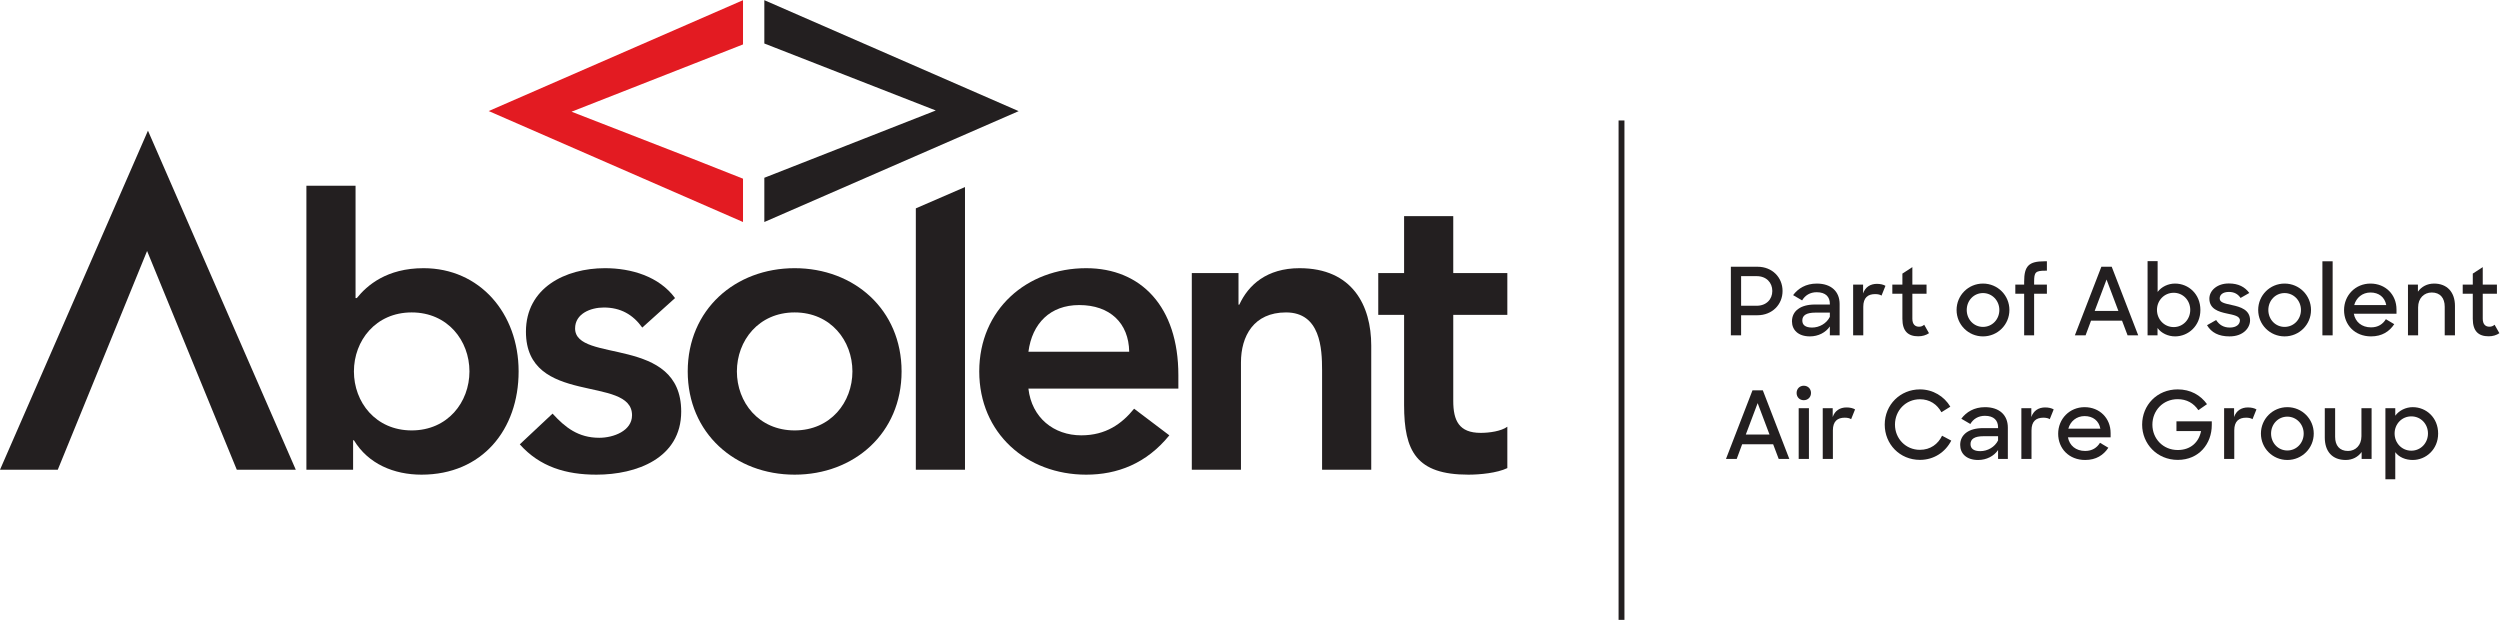 <?xml version="1.0" encoding="UTF-8" standalone="no"?> <svg xmlns:dc="http://purl.org/dc/elements/1.1/" xmlns:cc="http://creativecommons.org/ns#" xmlns:rdf="http://www.w3.org/1999/02/22-rdf-syntax-ns#" xmlns:svg="http://www.w3.org/2000/svg" xmlns="http://www.w3.org/2000/svg" xmlns:sodipodi="http://sodipodi.sourceforge.net/DTD/sodipodi-0.dtd" xmlns:inkscape="http://www.inkscape.org/namespaces/inkscape" version="1.1" id="svg2" xml:space="preserve" width="714.28" height="177.107" viewBox="0 0 714.28 177.107" sodipodi:docname="Absolent_Part_of_Absolent_Horizontal_logo.eps"><defs id="defs6"></defs><g id="g10" inkscape:groupmode="layer" inkscape:label="ink_ext_XXXXXX" transform="matrix(1.333,0,0,-1.333,0,177.107)"><g id="g12" transform="scale(0.1)"><path d="m 3731.84,736.754 v -63.453 h 33.45 c 20.55,0 33.44,13.703 33.44,31.621 0,18.129 -12.89,31.832 -33.44,31.832 z m -21.95,20.144 h 57.22 c 31.41,0 53.58,-22.761 53.58,-51.976 0,-29.004 -22.17,-51.973 -53.99,-51.973 h -34.86 V 609.84 h -21.95 v 147.058" style="fill:#231f20;fill-opacity:1;fill-rule:nonzero;stroke:none" id="path14"></path><path d="m 3922.05,649.52 v 9.066 h -30.82 c -20.14,0 -28.2,-6.238 -28.2,-16.914 0,-9.469 6.45,-15.109 20.95,-15.109 15.51,0 31.03,8.656 38.07,22.957 z m -81.18,-9.661 c 0,22.36 18.53,36.059 48.95,36.059 h 32.23 v 1.812 c 0,14.504 -8.86,24.575 -28.19,24.575 -14.32,0 -25,-6.852 -31.24,-17.532 l -19.33,11.29 c 10.66,14.304 27.39,24.777 50.75,24.777 31.23,0 48.97,-17.324 48.97,-43.711 V 609.84 h -20.96 v 19.14 c -8.65,-12.89 -24.57,-21.359 -42.7,-21.359 -25.18,0 -38.48,13.902 -38.48,32.238" style="fill:#231f20;fill-opacity:1;fill-rule:nonzero;stroke:none" id="path16"></path><path d="m 3971.96,718.625 h 21.36 v -18.937 c 4.64,13.703 15.71,20.55 29.62,20.55 7.45,0 14.09,-1.613 18.31,-4.23 l -8.44,-20.953 c -3.03,2.015 -7.47,3.226 -13.7,3.226 -15.53,0 -25.4,-7.656 -25.4,-27.207 V 609.84 h -21.75 v 108.785" style="fill:#231f20;fill-opacity:1;fill-rule:nonzero;stroke:none" id="path18"></path><path d="m 4055.98,718.625 h 21.57 v 23.57 l 21.35,13.899 v -37.469 h 30.41 V 699.086 H 4098.9 V 645.5 c 0,-11.891 5.84,-17.133 14.31,-17.133 4.22,0 7.66,1.215 11.07,4.235 l 10.29,-18.129 c -6.25,-4.231 -13.91,-6.653 -22.98,-6.653 -21.56,0 -34.04,10.68 -34.04,37.469 v 53.797 h -21.57 v 19.539" style="fill:#231f20;fill-opacity:1;fill-rule:nonzero;stroke:none" id="path20"></path><path d="m 4285.35,664.238 c 0,20.137 -15.52,36.254 -35.06,36.254 -19.74,0 -34.84,-16.117 -34.84,-36.254 0,-20.152 15.1,-36.269 34.84,-36.269 19.75,0 35.06,16.117 35.06,36.269 z m -91.66,0 c 0,31.426 25.18,56.602 56.6,56.602 31.44,0 56.63,-25.176 56.63,-56.602 0,-31.441 -25.19,-56.617 -56.63,-56.617 -31.42,0 -56.6,25.176 -56.6,56.617" style="fill:#231f20;fill-opacity:1;fill-rule:nonzero;stroke:none" id="path22"></path><path d="m 4319.58,718.625 h 18.94 v 6.25 c 0,33.641 9.87,43.711 43.52,43.711 h 5.23 v -20.148 h -3.61 c -20.97,0 -23.78,-3.418 -23.78,-23.77 v -6.043 h 27.39 v -19.539 h -27.39 V 609.84 h -21.36 v 89.246 h -18.94 v 19.539" style="fill:#231f20;fill-opacity:1;fill-rule:nonzero;stroke:none" id="path24"></path><path d="m 4489.71,662.219 h 50.78 l -25.37,67.277 z m 14.31,94.679 h 22.17 L 4583,609.84 h -22.77 l -11.88,31.426 h -66.5 l -11.67,-31.426 h -22.97 l 56.81,147.058" style="fill:#231f20;fill-opacity:1;fill-rule:nonzero;stroke:none" id="path26"></path><path d="m 4694.52,664.434 c 0,20.55 -15.52,36.66 -35.45,36.66 -20.34,0 -35.87,-16.512 -35.87,-36.66 0,-20.348 15.53,-36.871 35.87,-36.871 19.93,0 35.45,16.32 35.45,36.871 z M 4624.4,625.559 V 609.84 h -21.34 v 159.144 h 21.55 v -66.07 c 8.26,11.074 22.56,17.926 37.27,17.926 28.81,0 54.39,-22.363 54.39,-56.602 0,-34.058 -25.97,-56.617 -54.18,-56.617 -14.92,0 -29.43,6.649 -37.69,17.938" style="fill:#231f20;fill-opacity:1;fill-rule:nonzero;stroke:none" id="path28"></path><path d="m 4730.47,631.602 19.54,11.07 c 6.64,-10.274 15.91,-16.109 29.4,-16.109 14.11,0 21.56,7.046 21.56,15.312 0,9.469 -13.28,11.684 -27.6,14.703 -18.31,3.828 -37.87,9.871 -37.87,32.024 0,16.929 16.32,32.636 41.91,32.445 20.34,0 34.25,-7.461 43.7,-20.356 l -18.73,-10.668 c -5.44,8.047 -13.28,12.891 -24.97,12.891 -13.29,0 -19.75,-6.25 -19.75,-13.906 0,-8.66 9.88,-10.676 26.39,-14.301 18.13,-3.828 38.68,-10.066 38.68,-32.637 0,-15.914 -14.3,-34.652 -44.31,-34.449 -22.97,0 -38.68,8.262 -47.95,23.981" style="fill:#231f20;fill-opacity:1;fill-rule:nonzero;stroke:none" id="path30"></path><path d="m 4931.81,664.238 c 0,20.137 -15.51,36.254 -35.05,36.254 -19.75,0 -34.86,-16.117 -34.86,-36.254 0,-20.152 15.11,-36.269 34.86,-36.269 19.74,0 35.05,16.117 35.05,36.269 z m -91.66,0 c 0,31.426 25.19,56.602 56.61,56.602 31.43,0 56.62,-25.176 56.62,-56.602 0,-31.441 -25.19,-56.617 -56.62,-56.617 -31.42,0 -56.61,25.176 -56.61,56.617" style="fill:#231f20;fill-opacity:1;fill-rule:nonzero;stroke:none" id="path32"></path><path d="m 4977.78,768.586 h 21.95 V 609.84 h -21.95 v 158.746" style="fill:#231f20;fill-opacity:1;fill-rule:nonzero;stroke:none" id="path34"></path><path d="m 5045.93,674.707 h 68.71 c -3.24,17.129 -15.92,26.996 -33.86,26.996 -17.33,0 -30.61,-11.277 -34.85,-26.996 z m -21.75,-10.875 c 0,32.027 24.56,57.008 56.6,57.008 32.04,0 55.81,-23.367 55.81,-55.602 v -9.062 h -91.47 c 3.23,-17.528 16.93,-29.211 36.88,-29.211 15.29,0 25.37,7.043 31.83,17.527 l 17.93,-10.679 c -10.48,-15.715 -26.19,-26.192 -49.76,-26.192 -34.67,0 -57.82,24.582 -57.82,56.211" style="fill:#231f20;fill-opacity:1;fill-rule:nonzero;stroke:none" id="path36"></path><path d="m 5161.18,718.625 h 21.34 v -15.109 c 7.47,10.472 19.56,17.324 34.67,17.324 27.58,0 44.71,-18.129 44.71,-47.945 V 609.84 h -21.95 v 61.445 c 0,18.528 -9.69,30.418 -27.81,30.418 -16.53,0 -29.21,-12.289 -29.21,-31.824 V 609.84 h -21.75 v 108.785" style="fill:#231f20;fill-opacity:1;fill-rule:nonzero;stroke:none" id="path38"></path><path d="m 5278.54,718.625 h 21.57 v 23.57 l 21.35,13.899 v -37.469 h 30.4 v -19.539 h -30.4 V 645.5 c 0,-11.891 5.84,-17.133 14.31,-17.133 4.22,0 7.66,1.215 11.07,4.235 l 10.29,-18.129 c -6.25,-4.231 -13.91,-6.653 -22.98,-6.653 -21.56,0 -34.04,10.68 -34.04,37.469 v 53.797 h -21.57 v 19.539" style="fill:#231f20;fill-opacity:1;fill-rule:nonzero;stroke:none" id="path40"></path><path d="m 3741.92,397.313 h 50.77 l -25.38,67.289 z m 14.31,94.683 h 22.16 l 56.8,-147.055 h -22.76 l -11.88,31.426 h -66.49 l -11.67,-31.426 h -22.98 l 56.82,147.055" style="fill:#231f20;fill-opacity:1;fill-rule:nonzero;stroke:none" id="path42"></path><path d="m 3855.26,453.723 h 21.95 V 344.941 h -21.95 z m 10.87,48.148 c 9.06,0 15.52,-6.641 15.52,-15.516 0,-8.867 -6.46,-15.503 -15.52,-15.503 -9.07,0 -15.32,6.636 -15.32,15.503 0,8.875 6.46,15.516 15.32,15.516" style="fill:#231f20;fill-opacity:1;fill-rule:nonzero;stroke:none" id="path44"></path><path d="m 3906.81,453.723 h 21.36 v -18.938 c 4.64,13.699 15.7,20.551 29.62,20.551 7.44,0 14.09,-1.613 18.31,-4.234 l -8.45,-20.95 c -3.01,2.016 -7.47,3.227 -13.7,3.227 -15.51,0 -25.39,-7.656 -25.39,-27.207 v -61.231 h -21.75 v 108.782" style="fill:#231f20;fill-opacity:1;fill-rule:nonzero;stroke:none" id="path46"></path><path d="m 4039.68,418.469 c 0,42.914 33.44,75.551 75.53,75.551 27.82,0 51.99,-14.915 65.09,-37.067 l -19.14,-11.89 c -9.06,16.917 -25.19,27.804 -45.95,27.804 -30.6,0 -53.57,-24.183 -53.57,-54.398 0,-29.817 22.97,-53.996 53.39,-53.996 22.76,0 39.07,12.5 47.54,30.222 l 19.74,-10.476 c -12.68,-24.578 -37.07,-41.297 -67.1,-41.297 -43.49,0 -75.53,33.848 -75.53,75.547" style="fill:#231f20;fill-opacity:1;fill-rule:nonzero;stroke:none" id="path48"></path><path d="m 4282.6,384.617 v 9.067 h -30.82 c -20.13,0 -28.21,-6.243 -28.21,-16.914 0,-9.473 6.47,-15.11 20.97,-15.11 15.51,0 31.02,8.66 38.06,22.957 z m -81.19,-9.656 c 0,22.352 18.55,36.055 48.97,36.055 h 32.22 v 1.812 c 0,14.508 -8.86,24.574 -28.19,24.574 -14.31,0 -25,-6.843 -31.23,-17.523 l -19.34,11.289 c 10.67,14.297 27.4,24.77 50.76,24.77 31.23,0 48.96,-17.325 48.96,-43.711 v -67.286 h -20.96 v 19.141 c -8.65,-12.891 -24.57,-21.355 -42.69,-21.355 -25.2,0 -38.5,13.894 -38.5,32.234" style="fill:#231f20;fill-opacity:1;fill-rule:nonzero;stroke:none" id="path50"></path><path d="m 4332.54,453.723 h 21.35 v -18.938 c 4.64,13.699 15.72,20.551 29.62,20.551 7.45,0 14.1,-1.613 18.31,-4.234 l -8.43,-20.95 c -3.03,2.016 -7.47,3.227 -13.7,3.227 -15.53,0 -25.41,-7.656 -25.41,-27.207 v -61.231 h -21.74 v 108.782" style="fill:#231f20;fill-opacity:1;fill-rule:nonzero;stroke:none" id="path52"></path><path d="m 4433.18,409.805 h 68.71 c -3.23,17.129 -15.92,27.004 -33.86,27.004 -17.32,0 -30.61,-11.282 -34.85,-27.004 z m -21.75,-10.867 c 0,32.019 24.56,57 56.6,57 32.04,0 55.82,-23.364 55.82,-55.594 v -9.067 h -91.48 c 3.23,-17.527 16.93,-29.214 36.89,-29.214 15.29,0 25.37,7.046 31.82,17.527 L 4519,368.918 c -10.47,-15.727 -26.18,-26.191 -49.74,-26.191 -34.67,0 -57.83,24.57 -57.83,56.211" style="fill:#231f20;fill-opacity:1;fill-rule:nonzero;stroke:none" id="path54"></path><path d="m 4591.41,418.469 c 0,41.906 32.04,75.551 76.17,75.551 27.58,0 48.94,-12.297 62.85,-31.637 l -18.55,-12.891 c -9.87,14.906 -24.98,23.571 -44.3,23.571 -31.86,0 -54.2,-24.782 -54.2,-54.594 0,-30.024 22.76,-54.387 54.38,-54.387 27.81,0 45.32,16.914 49.96,40.684 h -52.77 v 20.761 h 75.74 v -7.867 c 0,-39.887 -27.2,-74.738 -72.93,-74.738 -44.31,0 -76.35,34.441 -76.35,75.547" style="fill:#231f20;fill-opacity:1;fill-rule:nonzero;stroke:none" id="path56"></path><path d="m 4767.12,453.723 h 21.35 v -18.938 c 4.64,13.699 15.72,20.551 29.62,20.551 7.45,0 14.1,-1.613 18.31,-4.234 l -8.43,-20.95 c -3.03,2.016 -7.47,3.227 -13.7,3.227 -15.53,0 -25.4,-7.656 -25.4,-27.207 v -61.231 h -21.75 v 108.782" style="fill:#231f20;fill-opacity:1;fill-rule:nonzero;stroke:none" id="path58"></path><path d="m 4937.67,399.336 c 0,20.137 -15.52,36.262 -35.05,36.262 -19.75,0 -34.86,-16.125 -34.86,-36.262 0,-20.148 15.11,-36.27 34.86,-36.27 19.73,0 35.05,16.122 35.05,36.27 z m -91.66,0 c 0,31.426 25.19,56.602 56.61,56.602 31.43,0 56.62,-25.176 56.62,-56.602 0,-31.438 -25.19,-56.609 -56.62,-56.609 -31.42,0 -56.61,25.171 -56.61,56.609" style="fill:#231f20;fill-opacity:1;fill-rule:nonzero;stroke:none" id="path60"></path><path d="m 4982.89,390.867 v 62.856 h 22.17 v -61.45 c 0,-18.316 9.24,-30.21 27.58,-30.21 16.33,0 28.81,12.285 28.81,31.621 v 60.039 h 21.77 V 344.941 h -21.36 v 14.911 c -7.47,-10.489 -19.56,-17.125 -34.04,-17.125 -28.81,0 -44.93,18.125 -44.93,48.14" style="fill:#231f20;fill-opacity:1;fill-rule:nonzero;stroke:none" id="path62"></path><path d="m 5204.06,399.531 c 0,20.551 -15.5,36.664 -35.65,36.664 -20.56,0 -35.87,-16.515 -35.87,-36.664 0,-20.343 15.31,-36.863 35.87,-36.863 20.15,0 35.65,16.316 35.65,36.863 z m -70.1,-40.09 V 301.43 h -21.14 v 152.293 h 21.14 v -16.11 c 8.26,11.278 22.56,18.325 37.46,18.325 28.81,0 54.42,-22.364 54.42,-56.602 0,-34.055 -26.2,-56.609 -54.42,-56.609 -15.31,0 -29.4,5.828 -37.46,16.714" style="fill:#231f20;fill-opacity:1;fill-rule:nonzero;stroke:none" id="path64"></path><path d="m 3481.8,0 h -12.58 v 1070.41 h 12.58 V 0" style="fill:#231f20;fill-opacity:1;fill-rule:nonzero;stroke:none" id="path66"></path><path d="M 507.543,321.801 H 634.004 L 317.137,1048.56 -0.004,321.801 H 123.816 L 315.254,790.699 507.543,321.801" style="fill:#231f20;fill-opacity:1;fill-rule:nonzero;stroke:none" id="path68"></path><path d="m 882.395,658.992 c -77.286,0 -123.817,-60.586 -123.817,-126.457 0,-65.859 46.531,-126.441 123.817,-126.441 77.285,0 123.815,60.582 123.815,126.441 0,65.871 -46.53,126.457 -123.815,126.457 z M 656.723,930.605 H 762.09 V 689.734 h 2.66 c 21.93,27.204 64.098,64.082 143.129,64.082 120.291,0 203.711,-96.597 203.711,-221.281 0,-124.691 -78.15,-221.285 -208.106,-221.285 -58.851,0 -114.164,22.832 -144.906,73.762 h -1.75 V 321.801 H 656.723 v 608.804" style="fill:#231f20;fill-opacity:1;fill-rule:nonzero;stroke:none" id="path70"></path><path d="m 1376.64,626.508 c -20.18,28.097 -46.53,43.019 -82.54,43.019 -28.08,0 -61.46,-13.175 -61.46,-44.8 0,-75.508 227.43,-14.039 227.43,-178.235 0,-100.105 -95.72,-135.242 -181.76,-135.242 -64.98,0 -121.19,16.691 -164.21,65 l 70.24,65.855 c 27.22,-29.875 55.33,-51.8 100.11,-51.8 30.74,0 70.24,14.922 70.24,48.273 0,86.934 -227.41,18.449 -227.41,179.149 0,93.937 84.28,136.089 169.48,136.089 56.19,0 115.89,-17.55 150.13,-64.082 l -70.25,-63.226" style="fill:#231f20;fill-opacity:1;fill-rule:nonzero;stroke:none" id="path72"></path><path d="m 1703.23,406.094 c 77.29,0 123.83,60.582 123.83,126.441 0,65.871 -46.54,126.457 -123.83,126.457 -77.27,0 -123.8,-60.586 -123.8,-126.457 0,-65.859 46.53,-126.441 123.8,-126.441 z m 0,347.722 c 127.32,0 229.2,-88.679 229.2,-221.281 0,-132.586 -101.88,-221.285 -229.2,-221.285 -127.32,0 -229.18,88.699 -229.18,221.285 0,132.602 101.86,221.281 229.18,221.281" style="fill:#231f20;fill-opacity:1;fill-rule:nonzero;stroke:none" id="path74"></path><path d="m 1962.96,882.027 105.38,45.664 v -605.89 h -105.38 v 560.226" style="fill:#231f20;fill-opacity:1;fill-rule:nonzero;stroke:none" id="path76"></path><path d="m 2420.3,574.703 c -0.88,61.453 -41.27,100.082 -107.12,100.082 -62.36,0 -100.99,-39.496 -108.89,-100.082 z m -216.01,-79.051 c 7.02,-62.332 54.43,-100.093 113.29,-100.093 52.66,0 86.9,24.586 113.25,57.078 l 75.51,-57.078 c -49.16,-60.586 -111.51,-84.309 -178.25,-84.309 -127.33,0 -229.19,88.699 -229.19,221.285 0,132.602 101.86,221.281 229.19,221.281 117.66,0 197.59,-82.527 197.59,-229.168 v -28.996 h -321.39" style="fill:#231f20;fill-opacity:1;fill-rule:nonzero;stroke:none" id="path78"></path><path d="m 2554.47,743.285 h 100.11 v -67.621 h 1.75 c 19.3,42.168 58.83,78.152 129.08,78.152 113.29,0 153.68,-79.898 153.68,-165.968 V 321.801 H 2833.72 V 535.18 c 0,46.531 -3.53,123.812 -77.29,123.812 -69.36,0 -96.58,-50.933 -96.58,-107.129 V 321.801 h -105.38 v 421.484" style="fill:#231f20;fill-opacity:1;fill-rule:nonzero;stroke:none" id="path80"></path><path d="m 2954.12,653.723 v 89.562 h 55.38 v 122.074 h 105.38 V 743.285 h 115.91 V 653.723 H 3114.88 V 469.32 c 0,-42.136 12.29,-68.488 58.81,-68.488 18.46,0 43.92,3.516 57.1,13.176 V 325.32 c -21.96,-10.55 -58.83,-14.07 -83.42,-14.07 -111.52,0 -137.87,50.059 -137.87,149.285 v 193.188 h -55.38" style="fill:#231f20;fill-opacity:1;fill-rule:nonzero;stroke:none" id="path82"></path><path d="M 1638.25,947.602 V 852.77 l 545.1,237.64 -545.1,237.85 v -92.86 l 367.49,-143.58 -367.49,-144.218" style="fill:#231f20;fill-opacity:1;fill-rule:nonzero;stroke:none" id="path84"></path><path d="m 1592.55,1233.41 v 94.84 l -545.1,-237.64 545.1,-237.84 v 92.867 l -106.7,42.14 -260.79,101.423 367.49,144.21" style="fill:#e31b22;fill-opacity:1;fill-rule:nonzero;stroke:none" id="path86"></path></g></g></svg> 